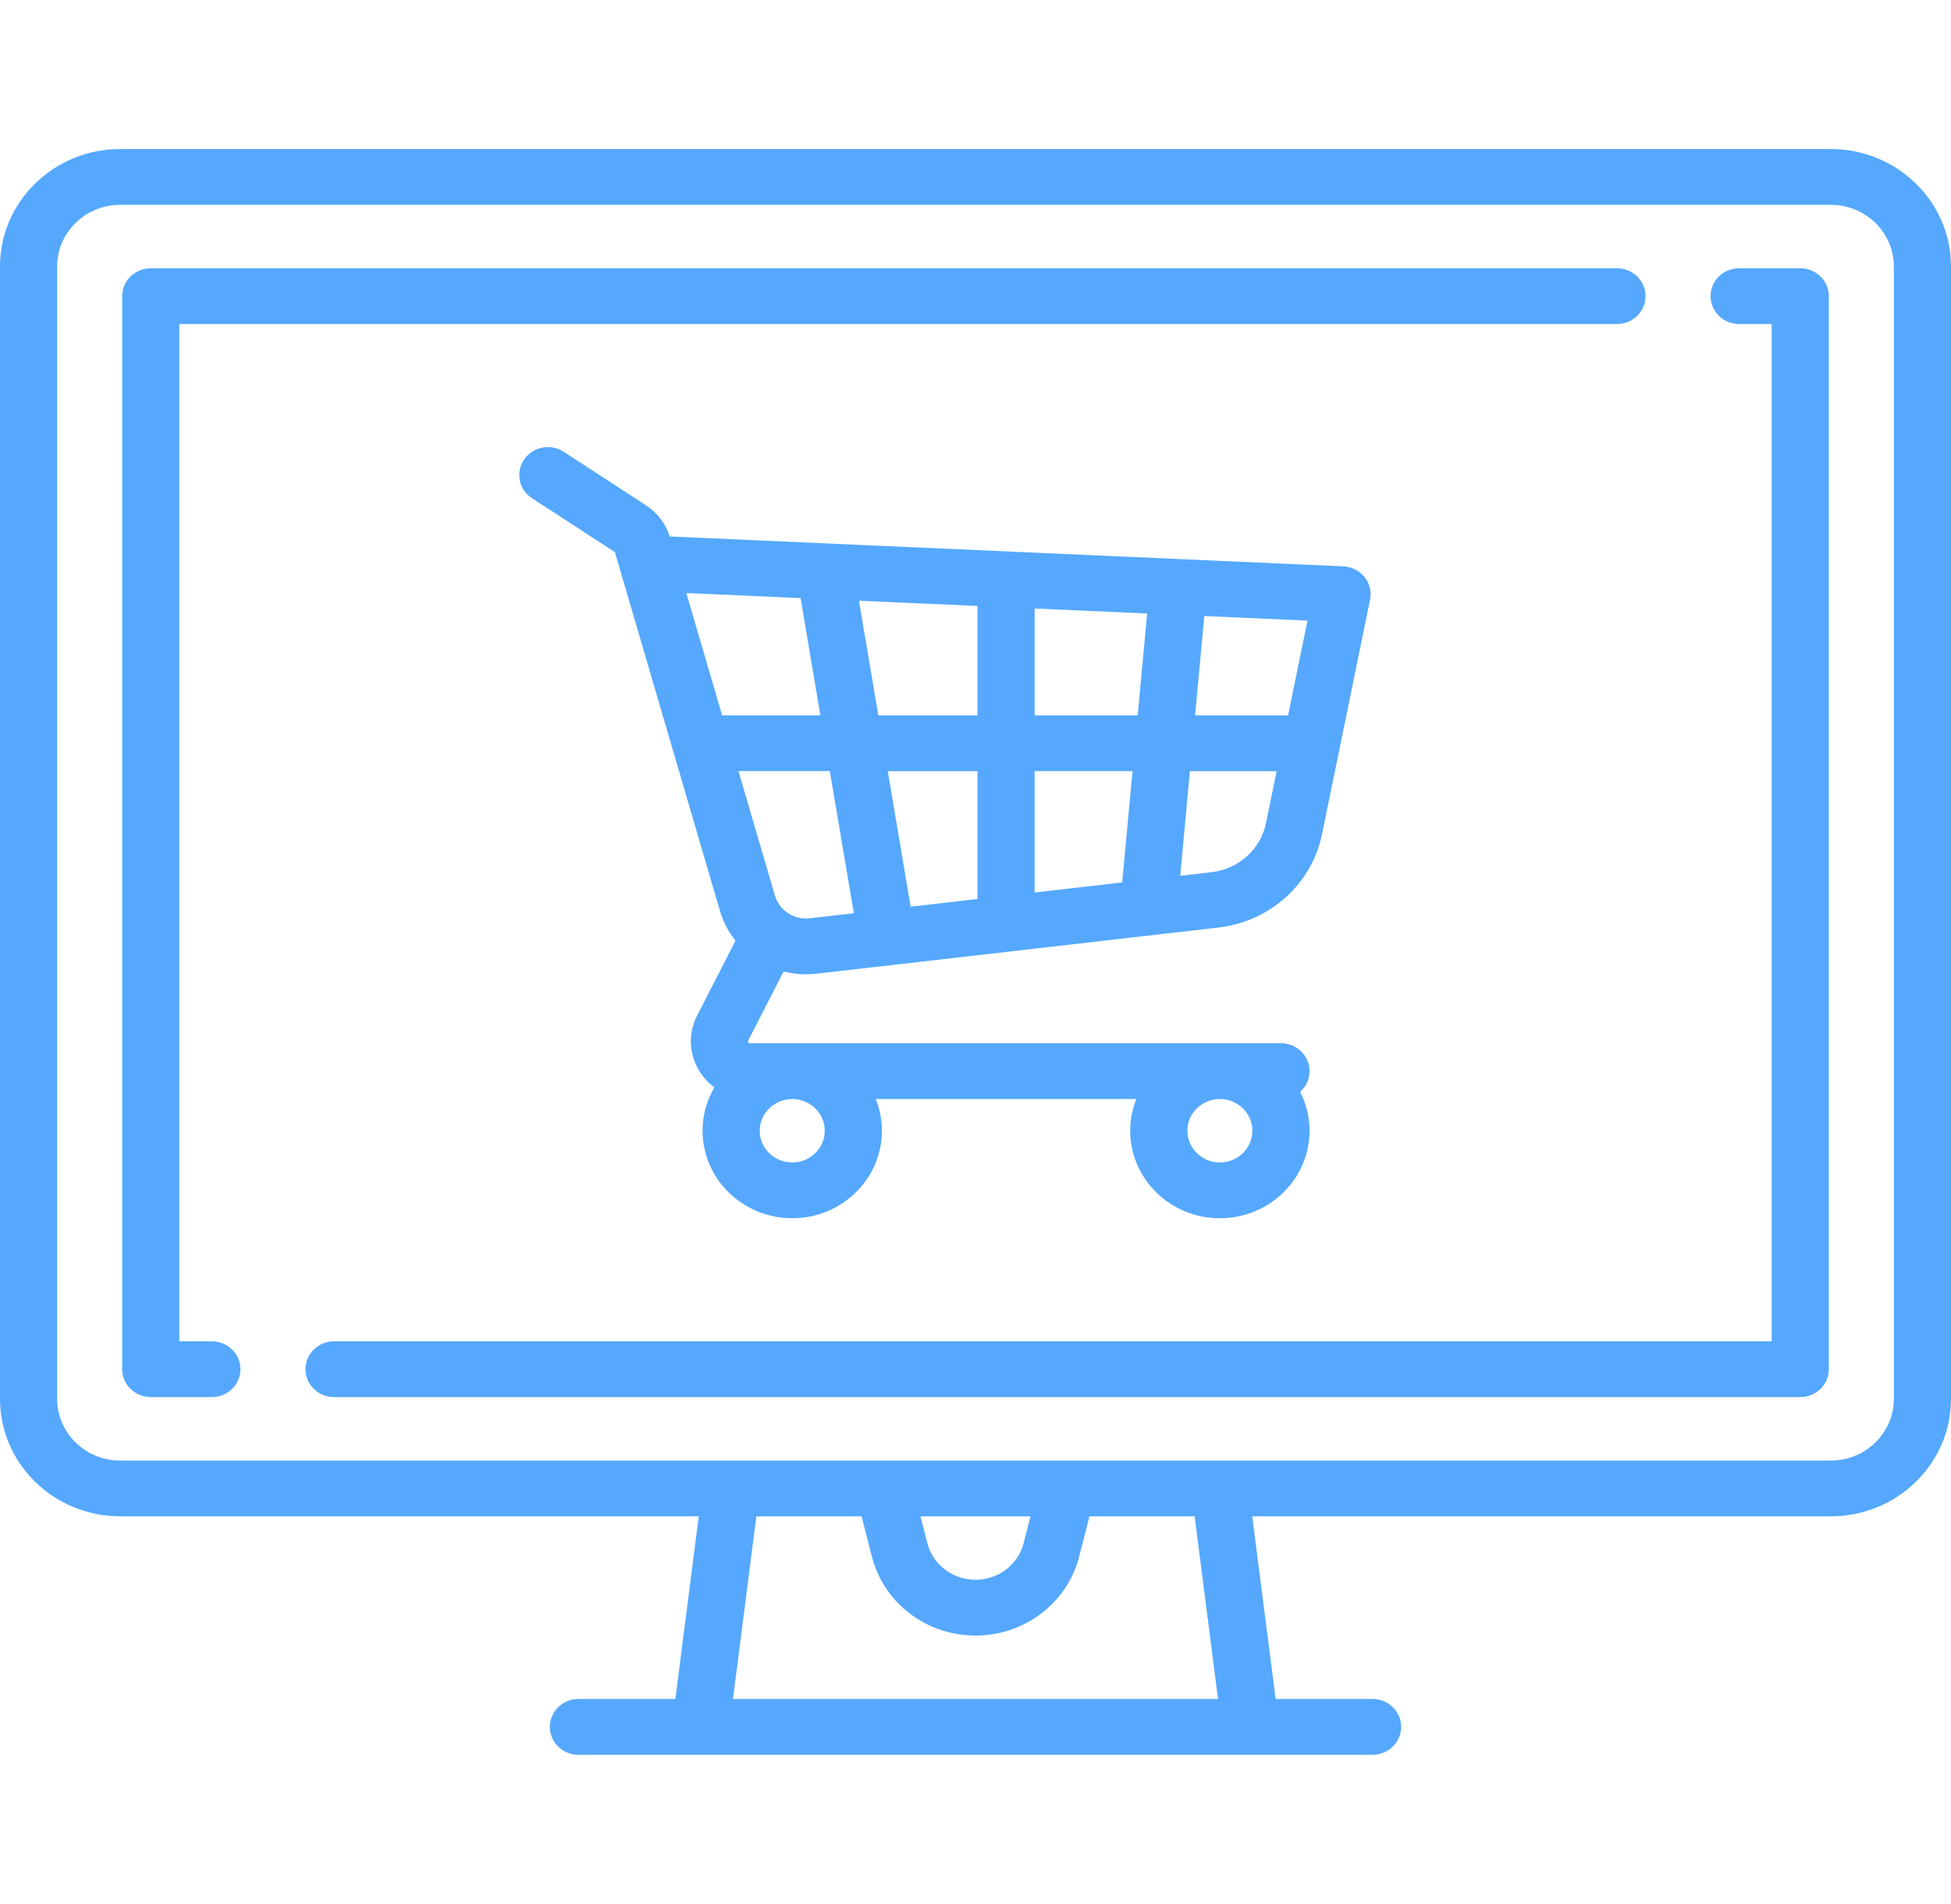 <svg width="166" height="162" viewBox="0 0 166 162" fill="none" xmlns="http://www.w3.org/2000/svg">
<path d="M155.771 12.682H10.229C4.588 12.682 0 17.16 0 22.664V119.045C0 124.55 4.588 129.027 10.229 129.027H59.454L57.463 144.572H49.213C47.87 144.572 46.782 145.635 46.782 146.945C46.782 148.256 47.87 149.318 49.213 149.318H116.787C118.13 149.318 119.218 148.256 119.218 146.945C119.218 145.635 118.13 144.572 116.787 144.572H108.538L106.546 129.027H155.771C161.411 129.027 166 124.55 166 119.045V22.664C166 17.16 161.412 12.682 155.771 12.682ZM62.364 144.572L64.355 129.027H73.305L74.183 132.454C75.196 136.41 78.822 139.173 83 139.173C87.178 139.173 90.805 136.41 91.818 132.454L92.696 129.027H101.646L103.636 144.572H62.364ZM78.317 129.027H87.682L87.099 131.303C86.628 133.142 84.943 134.426 83 134.426C81.057 134.426 79.371 133.142 78.9 131.303L78.317 129.027ZM161.137 119.045C161.137 121.933 158.73 124.281 155.771 124.281H10.229C7.27 124.281 4.863 121.933 4.863 119.045V22.664C4.863 19.777 7.27 17.428 10.229 17.428H155.771C158.73 17.428 161.137 19.777 161.137 22.664V119.045Z" fill="#55A8FD"/>
<path d="M137.578 22.827H12.827C11.484 22.827 10.396 23.89 10.396 25.2V116.509C10.396 117.82 11.484 118.882 12.827 118.882H18.026C19.369 118.882 20.457 117.82 20.457 116.509C20.458 115.198 19.369 114.136 18.026 114.136H15.259V27.573H137.578C138.922 27.573 140.01 26.511 140.01 25.2C140.01 23.89 138.922 22.827 137.578 22.827Z" fill="#55A8FD"/>
<path d="M153.173 22.827H147.974C146.631 22.827 145.543 23.89 145.543 25.2C145.543 26.511 146.631 27.573 147.974 27.573H150.741V114.136H28.422C27.078 114.136 25.99 115.198 25.99 116.509C25.99 117.82 27.078 118.882 28.422 118.882H153.172C154.516 118.882 155.604 117.82 155.604 116.509V25.2C155.604 23.89 154.516 22.827 153.173 22.827Z" fill="#55A8FD"/>
<path d="M116.103 49.101C115.666 48.556 115.007 48.224 114.298 48.193L57.121 45.656C57.077 45.654 57.033 45.654 56.988 45.654C56.649 44.57 55.934 43.63 54.966 42.999L47.964 38.444C46.846 37.717 45.337 38.011 44.592 39.102C43.847 40.193 44.149 41.666 45.266 42.393L52.268 46.948C52.301 46.969 52.325 47.002 52.336 47.039L61.255 77.503C61.533 78.453 61.991 79.306 62.579 80.044L59.316 86.413C58.53 87.946 58.613 89.731 59.536 91.189C59.871 91.718 60.296 92.168 60.784 92.529C60.145 93.617 59.778 94.876 59.778 96.218C59.778 100.323 63.2 103.663 67.407 103.663C71.614 103.663 75.037 100.323 75.037 96.218C75.037 95.265 74.85 94.355 74.515 93.518H96.684C96.349 94.355 96.163 95.265 96.163 96.218C96.163 100.323 99.586 103.663 103.792 103.663C107.999 103.663 111.422 100.323 111.422 96.218C111.422 95.026 111.132 93.901 110.621 92.902C111.112 92.468 111.422 91.843 111.422 91.145C111.422 89.834 110.334 88.772 108.99 88.772H63.814C63.78 88.772 63.721 88.772 63.672 88.694C63.623 88.617 63.649 88.566 63.665 88.535L66.671 82.668C67.283 82.822 67.92 82.905 68.573 82.905C68.873 82.905 69.177 82.887 69.482 82.853L103.65 78.93C108.063 78.423 111.614 75.226 112.485 70.973L116.572 51.029C116.711 50.35 116.54 49.646 116.103 49.101ZM103.792 93.519C105.317 93.519 106.558 94.73 106.558 96.218C106.558 97.707 105.317 98.918 103.792 98.918C102.266 98.918 101.026 97.707 101.026 96.218C101.026 94.729 102.266 93.519 103.792 93.519ZM67.406 93.519C68.932 93.519 70.173 94.729 70.173 96.218C70.173 97.707 68.932 98.918 67.406 98.918C65.881 98.918 64.64 97.707 64.64 96.218C64.64 94.729 65.881 93.519 67.406 93.519ZM61.443 60.872L58.396 50.464L68.118 50.895L69.803 60.872H61.443ZM68.914 78.139C67.558 78.295 66.305 77.479 65.931 76.199L62.833 65.618H70.605L72.648 77.71L68.914 78.139ZM83.168 76.502L77.483 77.155L75.535 65.619H83.168V76.502ZM83.168 60.872H74.732L73.084 51.116L83.168 51.563V60.872ZM95.482 75.088L88.031 75.944V65.618H96.36L95.482 75.088ZM96.801 60.872H88.031V51.779L97.605 52.203L96.801 60.872ZM107.716 70.043C107.259 72.273 105.396 73.95 103.082 74.216L100.418 74.522L101.243 65.619H108.622L107.716 70.043ZM109.595 60.872H101.684L102.468 52.419L111.248 52.809L109.595 60.872Z" fill="#55A8FD"/>
</svg>
